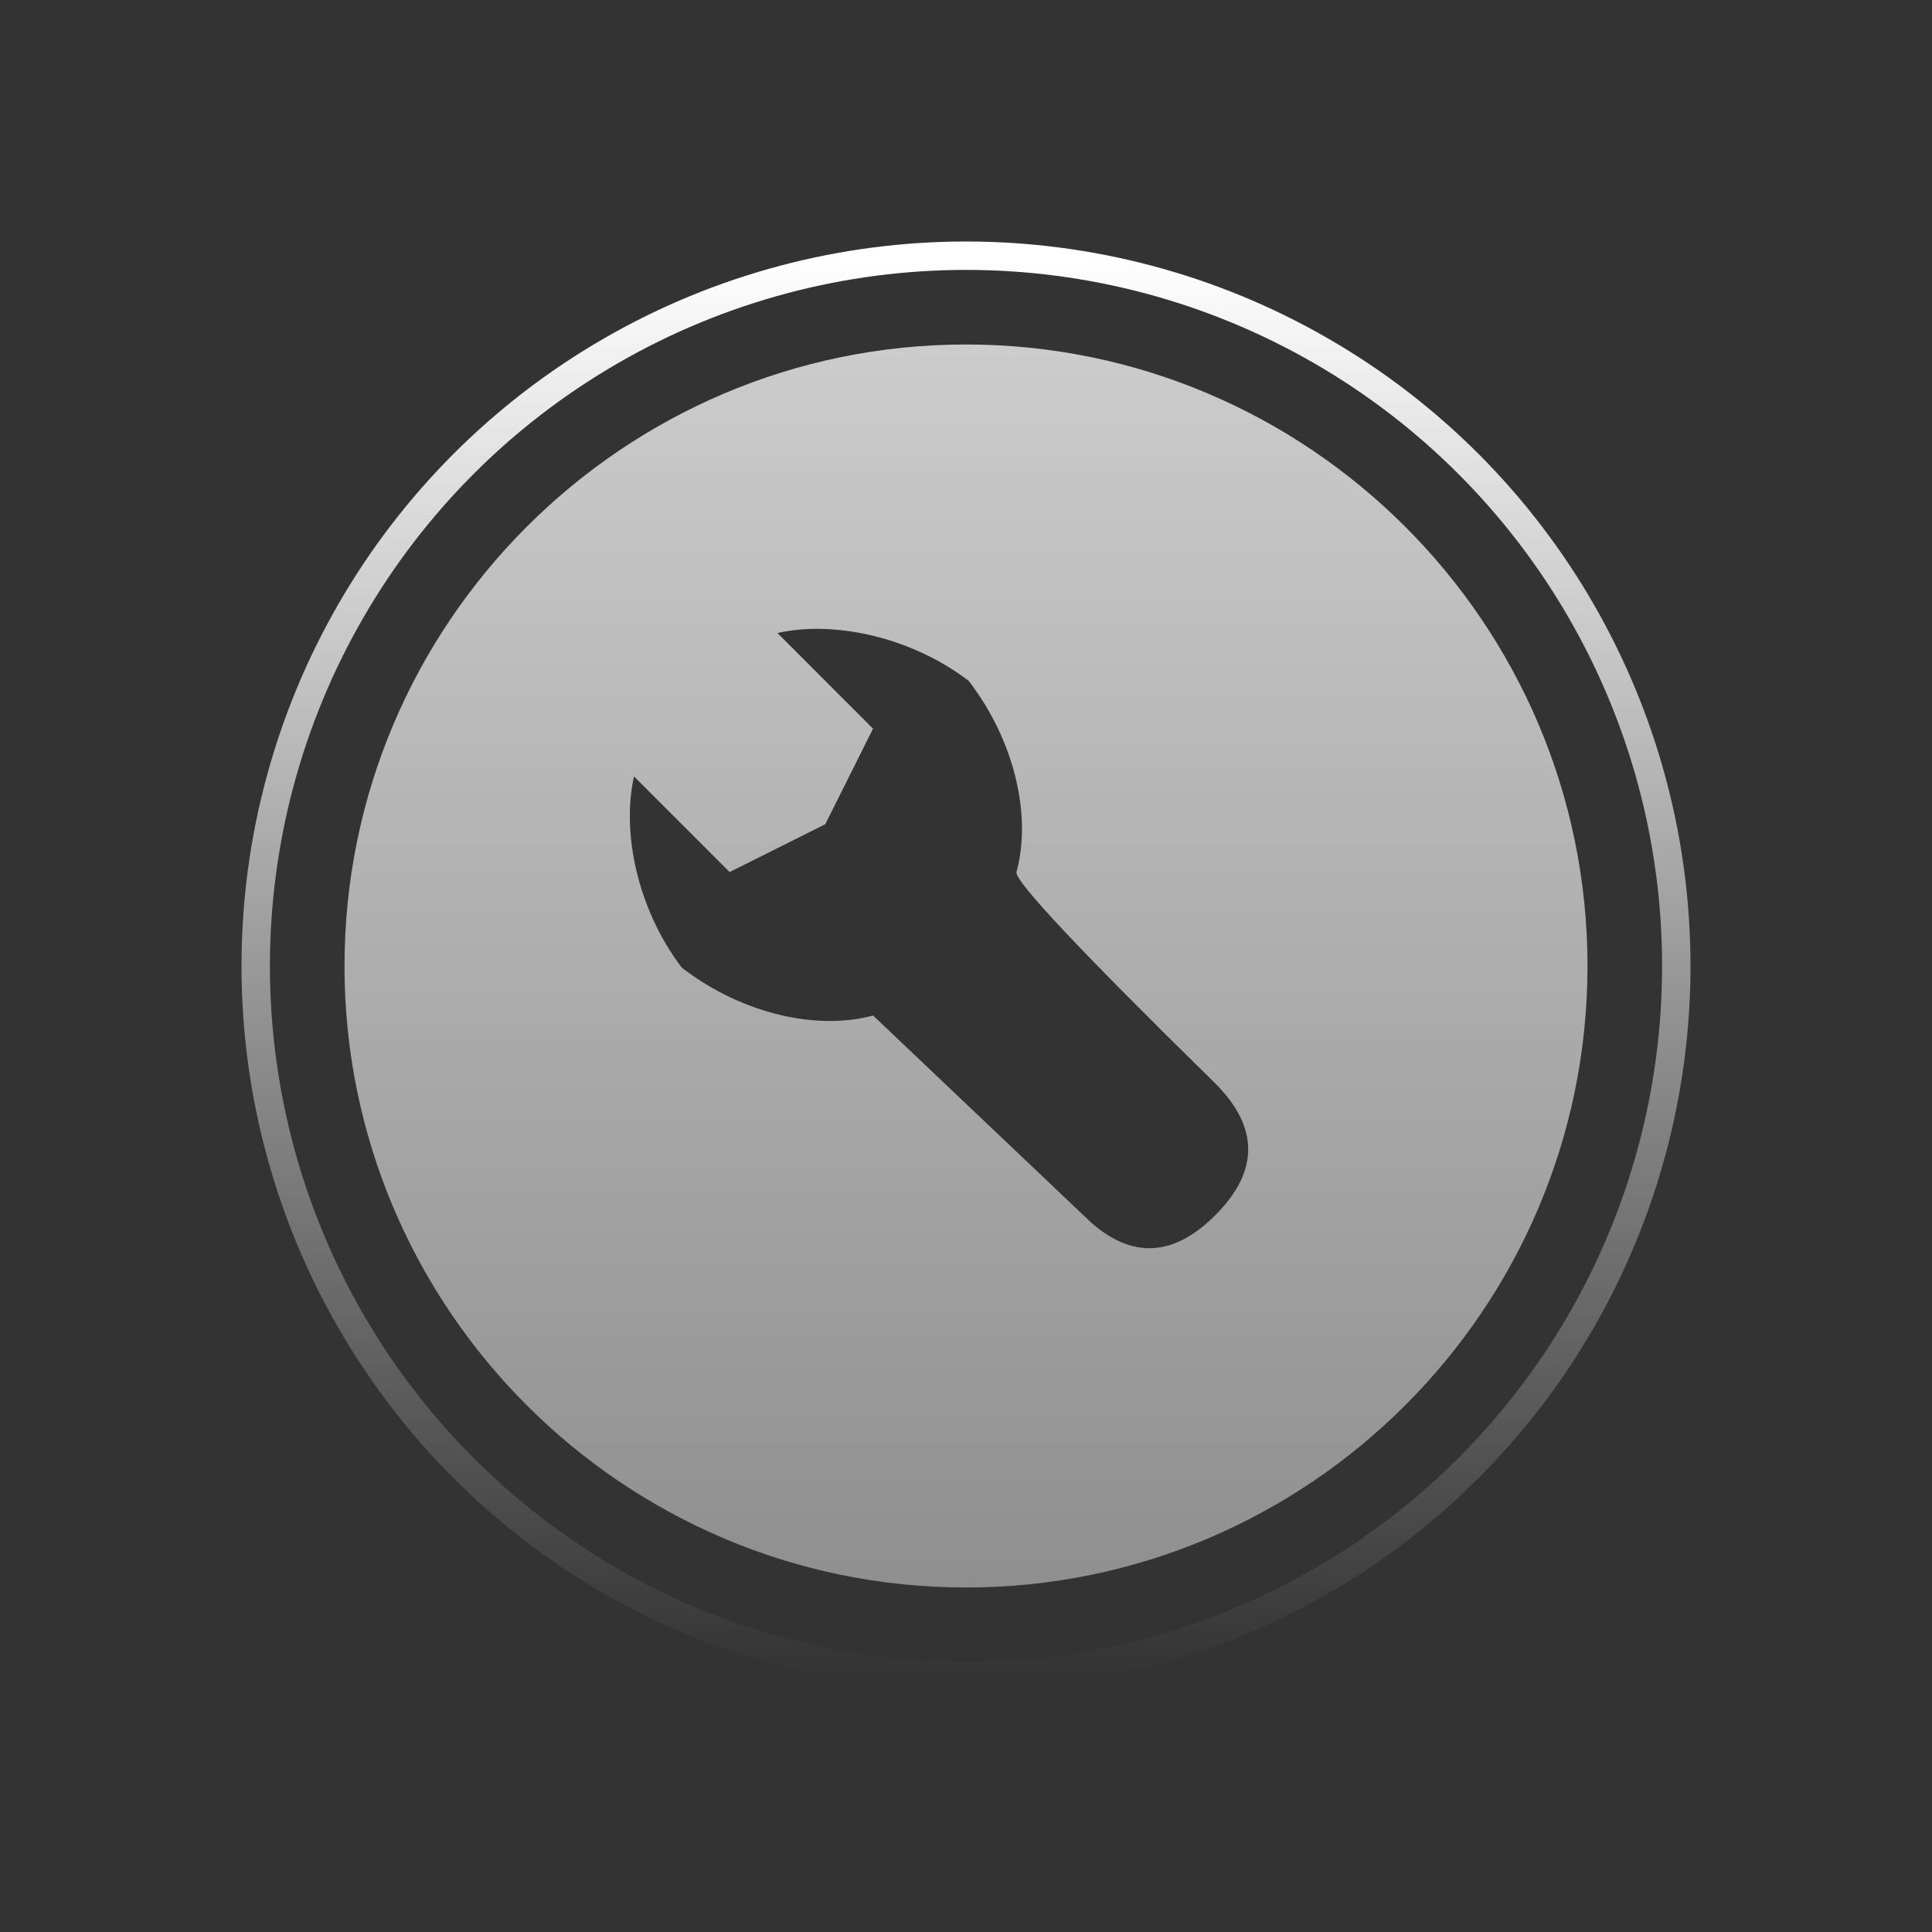 <?xml version="1.0" encoding="UTF-8"?>
<svg xmlns="http://www.w3.org/2000/svg" width="68" height="68" viewBox="0 0 68 68" fill="none">
  <rect x="0" y="0" width="68" height="68" fill="#333333" stroke="none"/>
  <path fill-rule="evenodd" clip-rule="evenodd" d="M34 12.125C46.061 12.125 55.875 21.939 55.875 34C55.875 46.061 46.061 55.875 34 55.875C21.939 55.875 12.125 46.061 12.125 34C12.125 21.939 21.939 12.125 34 12.125ZM34.094 23.963C32.019 22.385 29.307 21.841 27.363 22.28L30.728 25.646L29.046 29.011L25.68 30.694L22.315 27.328C21.875 29.272 22.419 31.984 23.998 34.059C26.149 35.714 28.796 36.272 30.728 35.742L38.405 43.03C39.861 44.314 41.317 44.228 42.773 42.773C44.319 41.226 44.319 39.679 42.773 38.132C38.042 33.491 35.71 31.012 35.776 30.694C36.307 28.761 35.748 26.114 34.094 23.963" fill="url(#paint0_linear_11263_27020)" fill-opacity="0.75"></path>
  <circle cx="34" cy="34" r="25" stroke="url(#paint1_linear_11263_27020)" stroke-linecap="round"></circle>
  <defs>
    <linearGradient id="paint0_linear_11263_27020" x1="34" y1="12.125" x2="34" y2="55.875" gradientUnits="userSpaceOnUse">
      <stop stop-color="white"></stop>
      <stop offset="1" stop-color="white" stop-opacity="0.6"></stop>
    </linearGradient>
    <linearGradient id="paint1_linear_11263_27020" x1="34" y1="9" x2="34" y2="59" gradientUnits="userSpaceOnUse">
      <stop stop-color="white"></stop>
      <stop offset="1" stop-color="white" stop-opacity="0"></stop>
    </linearGradient>
  </defs>
</svg>
